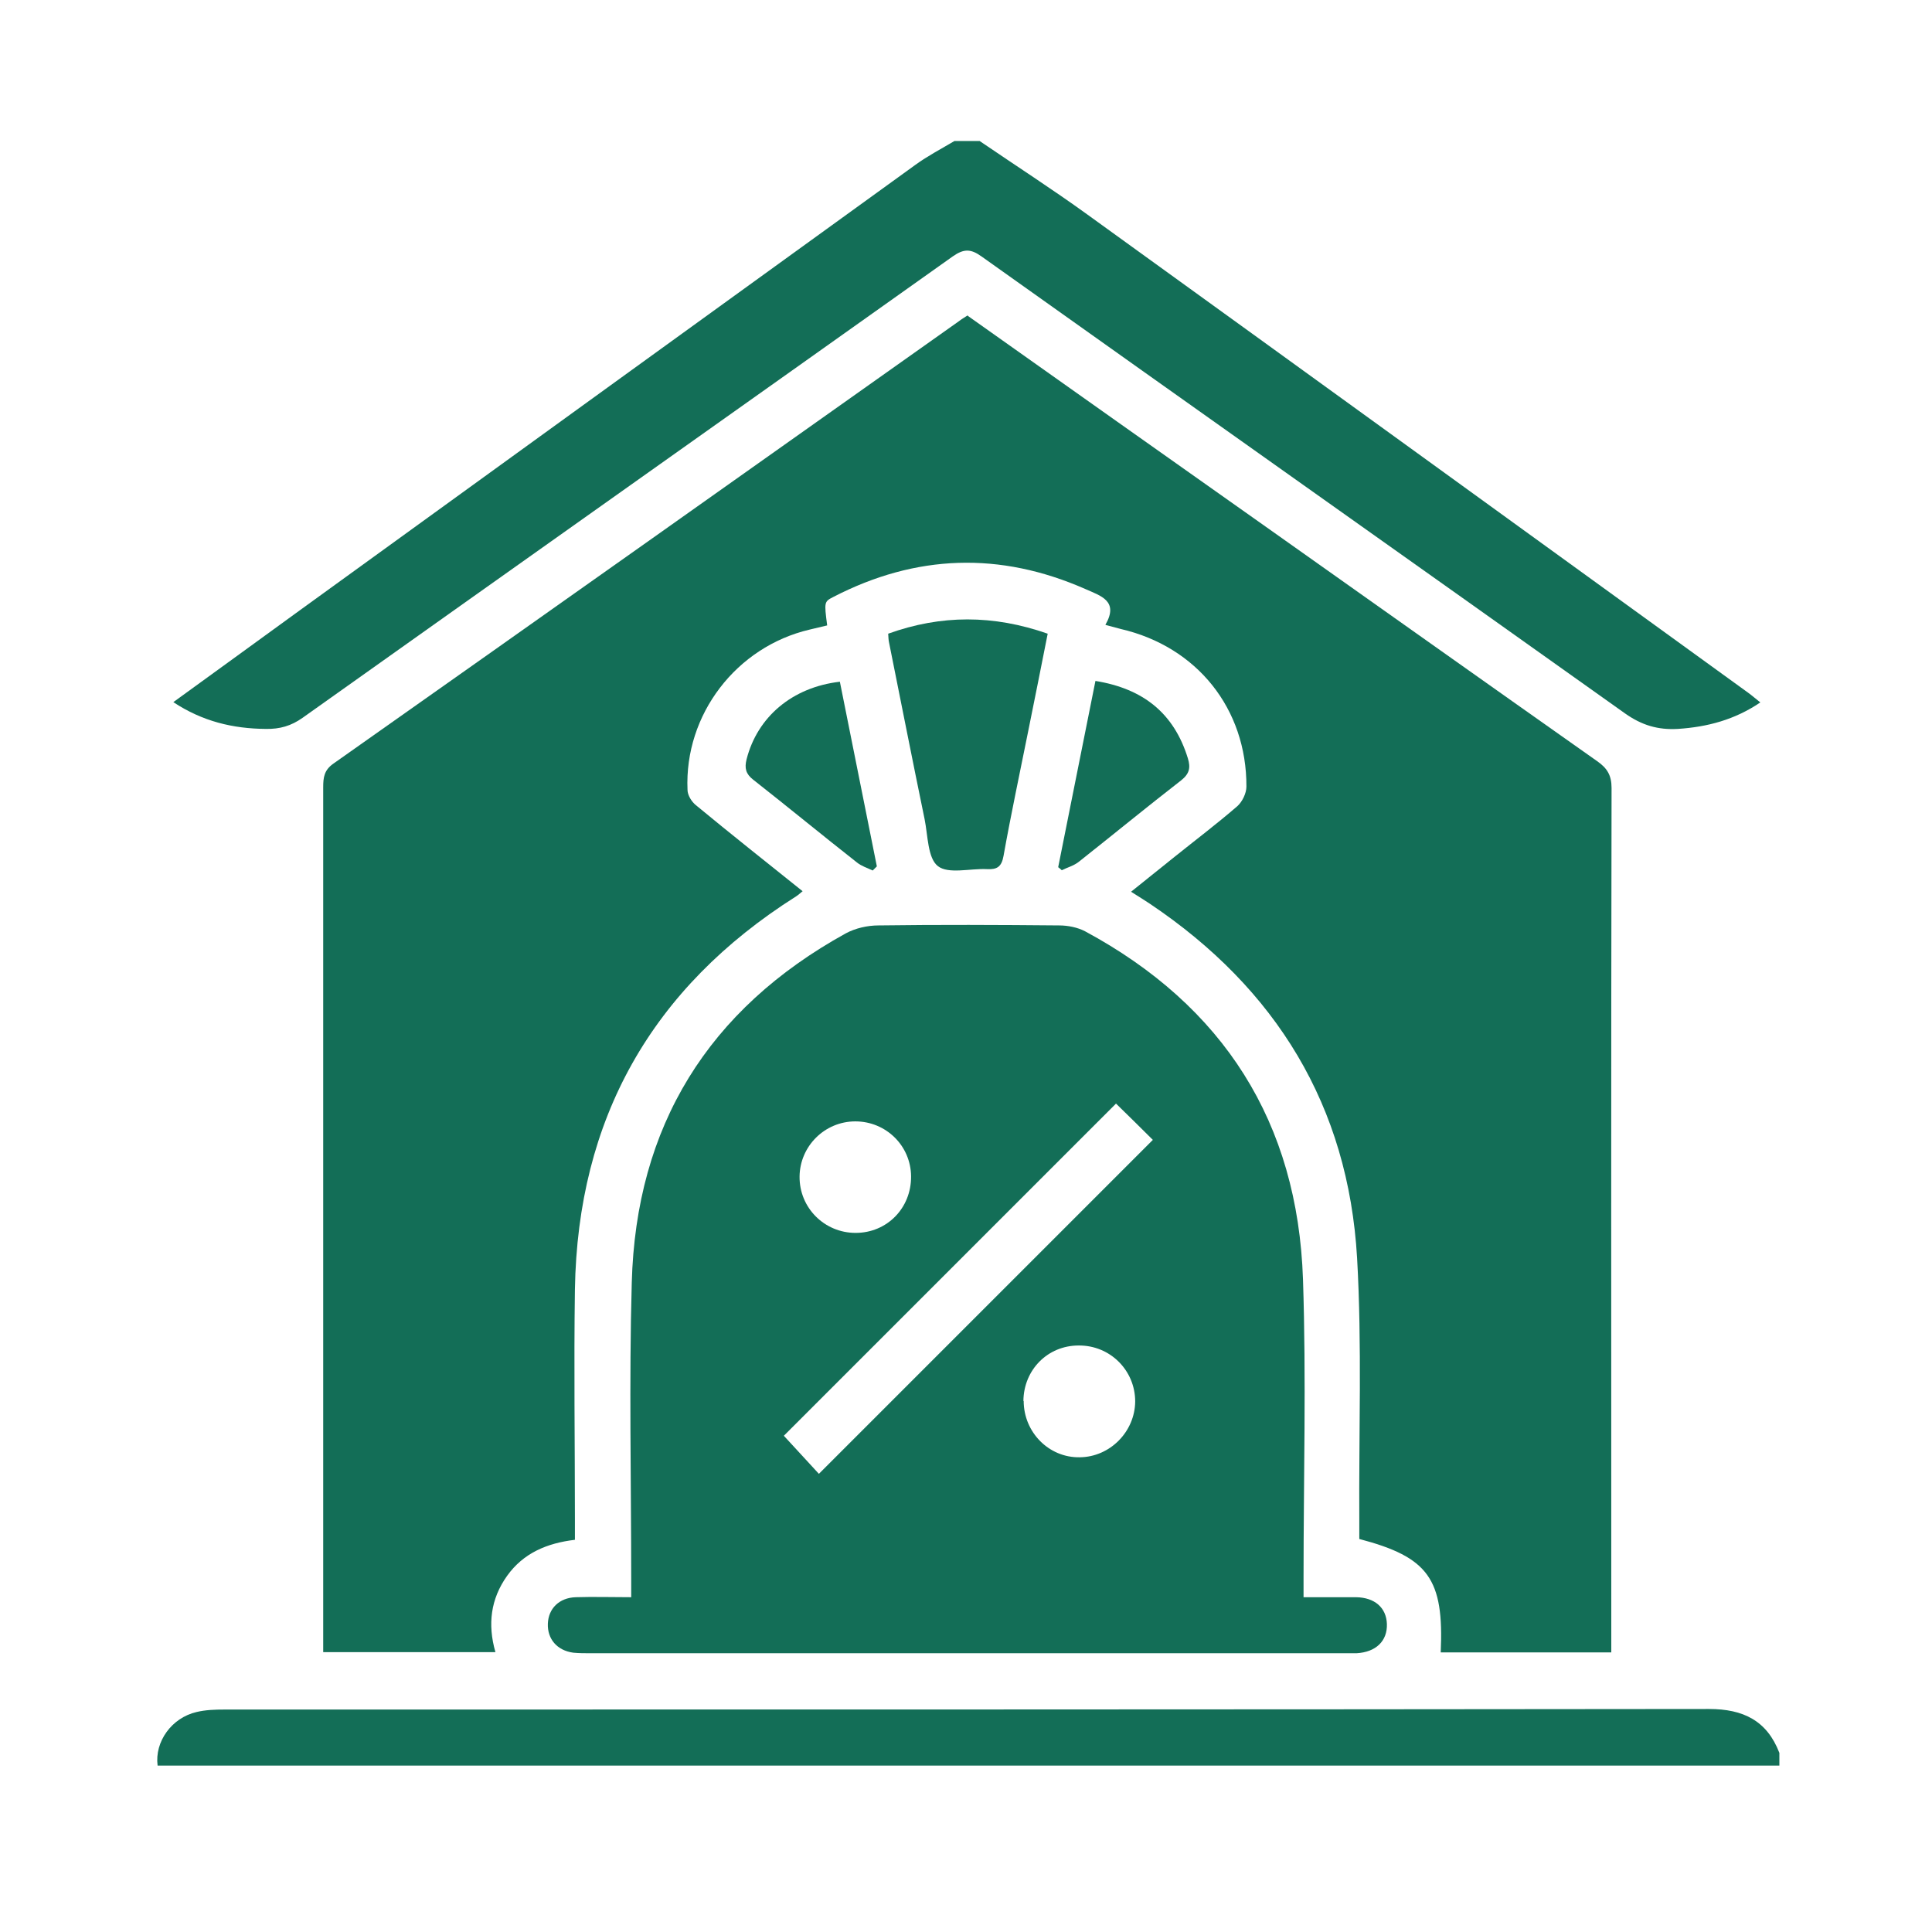 <?xml version="1.0" encoding="UTF-8"?>
<svg id="Layer_1" xmlns="http://www.w3.org/2000/svg" viewBox="0 0 70 70">
  <defs>
    <style>
      .cls-1 {
        fill: #136e57;
      }
    </style>
  </defs>
  <path class="cls-1" d="M35.51,5.12c1.29.88,2.61,1.73,3.87,2.64,7.99,5.77,15.98,11.56,23.96,17.34.14.1.26.21.44.35-.93.63-1.92.89-2.99.96-.72.04-1.3-.13-1.91-.56-7.77-5.53-15.55-11.03-23.32-16.56-.39-.28-.64-.28-1.04,0-7.85,5.58-15.71,11.14-23.56,16.72-.41.29-.82.41-1.33.4-1.19-.01-2.29-.27-3.35-.97,1.57-1.14,3.09-2.24,4.6-3.34,7.43-5.38,14.86-10.76,22.29-16.13.44-.32.94-.58,1.41-.86.31,0,.61,0,.92,0Z"/>
  <path class="cls-1" d="M64.48,63.97c-19.34,0-38.69,0-58.03,0-.25,0-.5,0-.74,0-.11-.87.51-1.73,1.41-1.94.33-.08.68-.09,1.02-.09,17.93,0,35.85,0,53.78-.02,1.24,0,2.1.42,2.55,1.59v.46Z"/>
  <path class="cls-1" d="M35.06,11.44c3.62,2.57,7.22,5.11,10.81,7.65,4,2.83,8,5.67,12,8.49.36.25.52.51.52.97-.02,10.23-.01,20.45-.01,30.68,0,.2,0,.41,0,.64h-6.18c.12-2.66-.44-3.45-2.95-4.11,0-.21,0-.43,0-.65-.02-3.18.1-6.37-.08-9.53-.32-5.51-2.93-9.76-7.5-12.83-.21-.14-.42-.27-.69-.44.55-.44,1.06-.85,1.57-1.26.76-.61,1.54-1.2,2.28-1.84.18-.16.33-.47.33-.71.01-2.82-1.79-5.07-4.55-5.71-.16-.04-.33-.09-.56-.15.5-.87-.17-1.05-.73-1.3-3.09-1.36-6.13-1.26-9.13.29-.33.17-.33.18-.22,1.03-.2.05-.42.1-.63.15-2.66.62-4.55,3.08-4.43,5.81,0,.19.15.43.3.55,1.27,1.05,2.56,2.07,3.87,3.12-.1.08-.16.14-.24.19-5.23,3.31-7.91,8.06-8.01,14.24-.04,2.78,0,5.55,0,8.33,0,.23,0,.46,0,.74-1.01.12-1.87.48-2.46,1.31-.59.83-.71,1.75-.42,2.76h-6.24c0-.24,0-.44,0-.65,0-10.23,0-20.45,0-30.68,0-.36.03-.63.38-.87,7.56-5.33,15.1-10.67,22.65-16.02.09-.07.19-.13.33-.22Z"/>
  <path class="cls-1" d="M47.23,57.87c.68,0,1.29,0,1.9,0,.68.01,1.1.38,1.12.97.02.62-.4,1.02-1.1,1.06-.15,0-.31,0-.46,0-9.1,0-18.19,0-27.29,0-.21,0-.42,0-.63-.02-.59-.08-.94-.5-.92-1.05.02-.55.41-.94,1.01-.96.65-.02,1.3,0,2.01,0,0-.25,0-.45,0-.65,0-3.58-.08-7.16.02-10.74.15-5.68,2.77-9.91,7.75-12.66.35-.19.79-.29,1.19-.29,2.18-.03,4.37-.02,6.55,0,.31,0,.66.07.93.21,5.03,2.71,7.71,6.93,7.9,12.62.12,3.6.02,7.2.02,10.8,0,.21,0,.42,0,.71ZM40.43,39.99c-4.05,4.05-8.08,8.08-12.03,12.03.42.46.87.94,1.27,1.38,4.03-4.03,8.06-8.06,12.1-12.1-.43-.43-.89-.88-1.34-1.32ZM30.99,40.63c-1.11,0-2.01.9-2.02,2-.01,1.13.9,2.04,2.03,2.04,1.14,0,2.02-.9,2.01-2.05-.01-1.11-.91-1.99-2.02-1.99ZM37.09,50.76c0,1.13.91,2.06,2.03,2.04,1.1-.01,2-.93,2.01-2.02,0-1.13-.91-2.04-2.05-2.03-1.12,0-1.99.88-2,2.01Z"/>
  <path class="cls-1" d="M32.18,22.96c1.92-.69,3.81-.69,5.78,0-.24,1.2-.47,2.38-.71,3.55-.3,1.5-.62,2.99-.89,4.5-.07.4-.24.5-.6.48-.61-.03-1.4.19-1.78-.11-.37-.29-.36-1.11-.48-1.7-.44-2.13-.86-4.27-1.29-6.41-.02-.09-.02-.18-.03-.32Z"/>
  <path class="cls-1" d="M39.68,24.67c1.75.28,2.86,1.18,3.36,2.81.1.33.06.55-.24.79-1.25.97-2.48,1.98-3.72,2.96-.18.14-.41.2-.61.3-.04-.04-.09-.08-.13-.11.45-2.23.89-4.47,1.35-6.75Z"/>
  <path class="cls-1" d="M31.62,31.54c-.19-.09-.41-.16-.57-.29-1.26-.99-2.5-2.01-3.76-3-.27-.21-.32-.42-.24-.74.39-1.53,1.65-2.61,3.38-2.81.45,2.23.89,4.46,1.34,6.69-.05.05-.09.09-.14.14Z"/>
</svg>